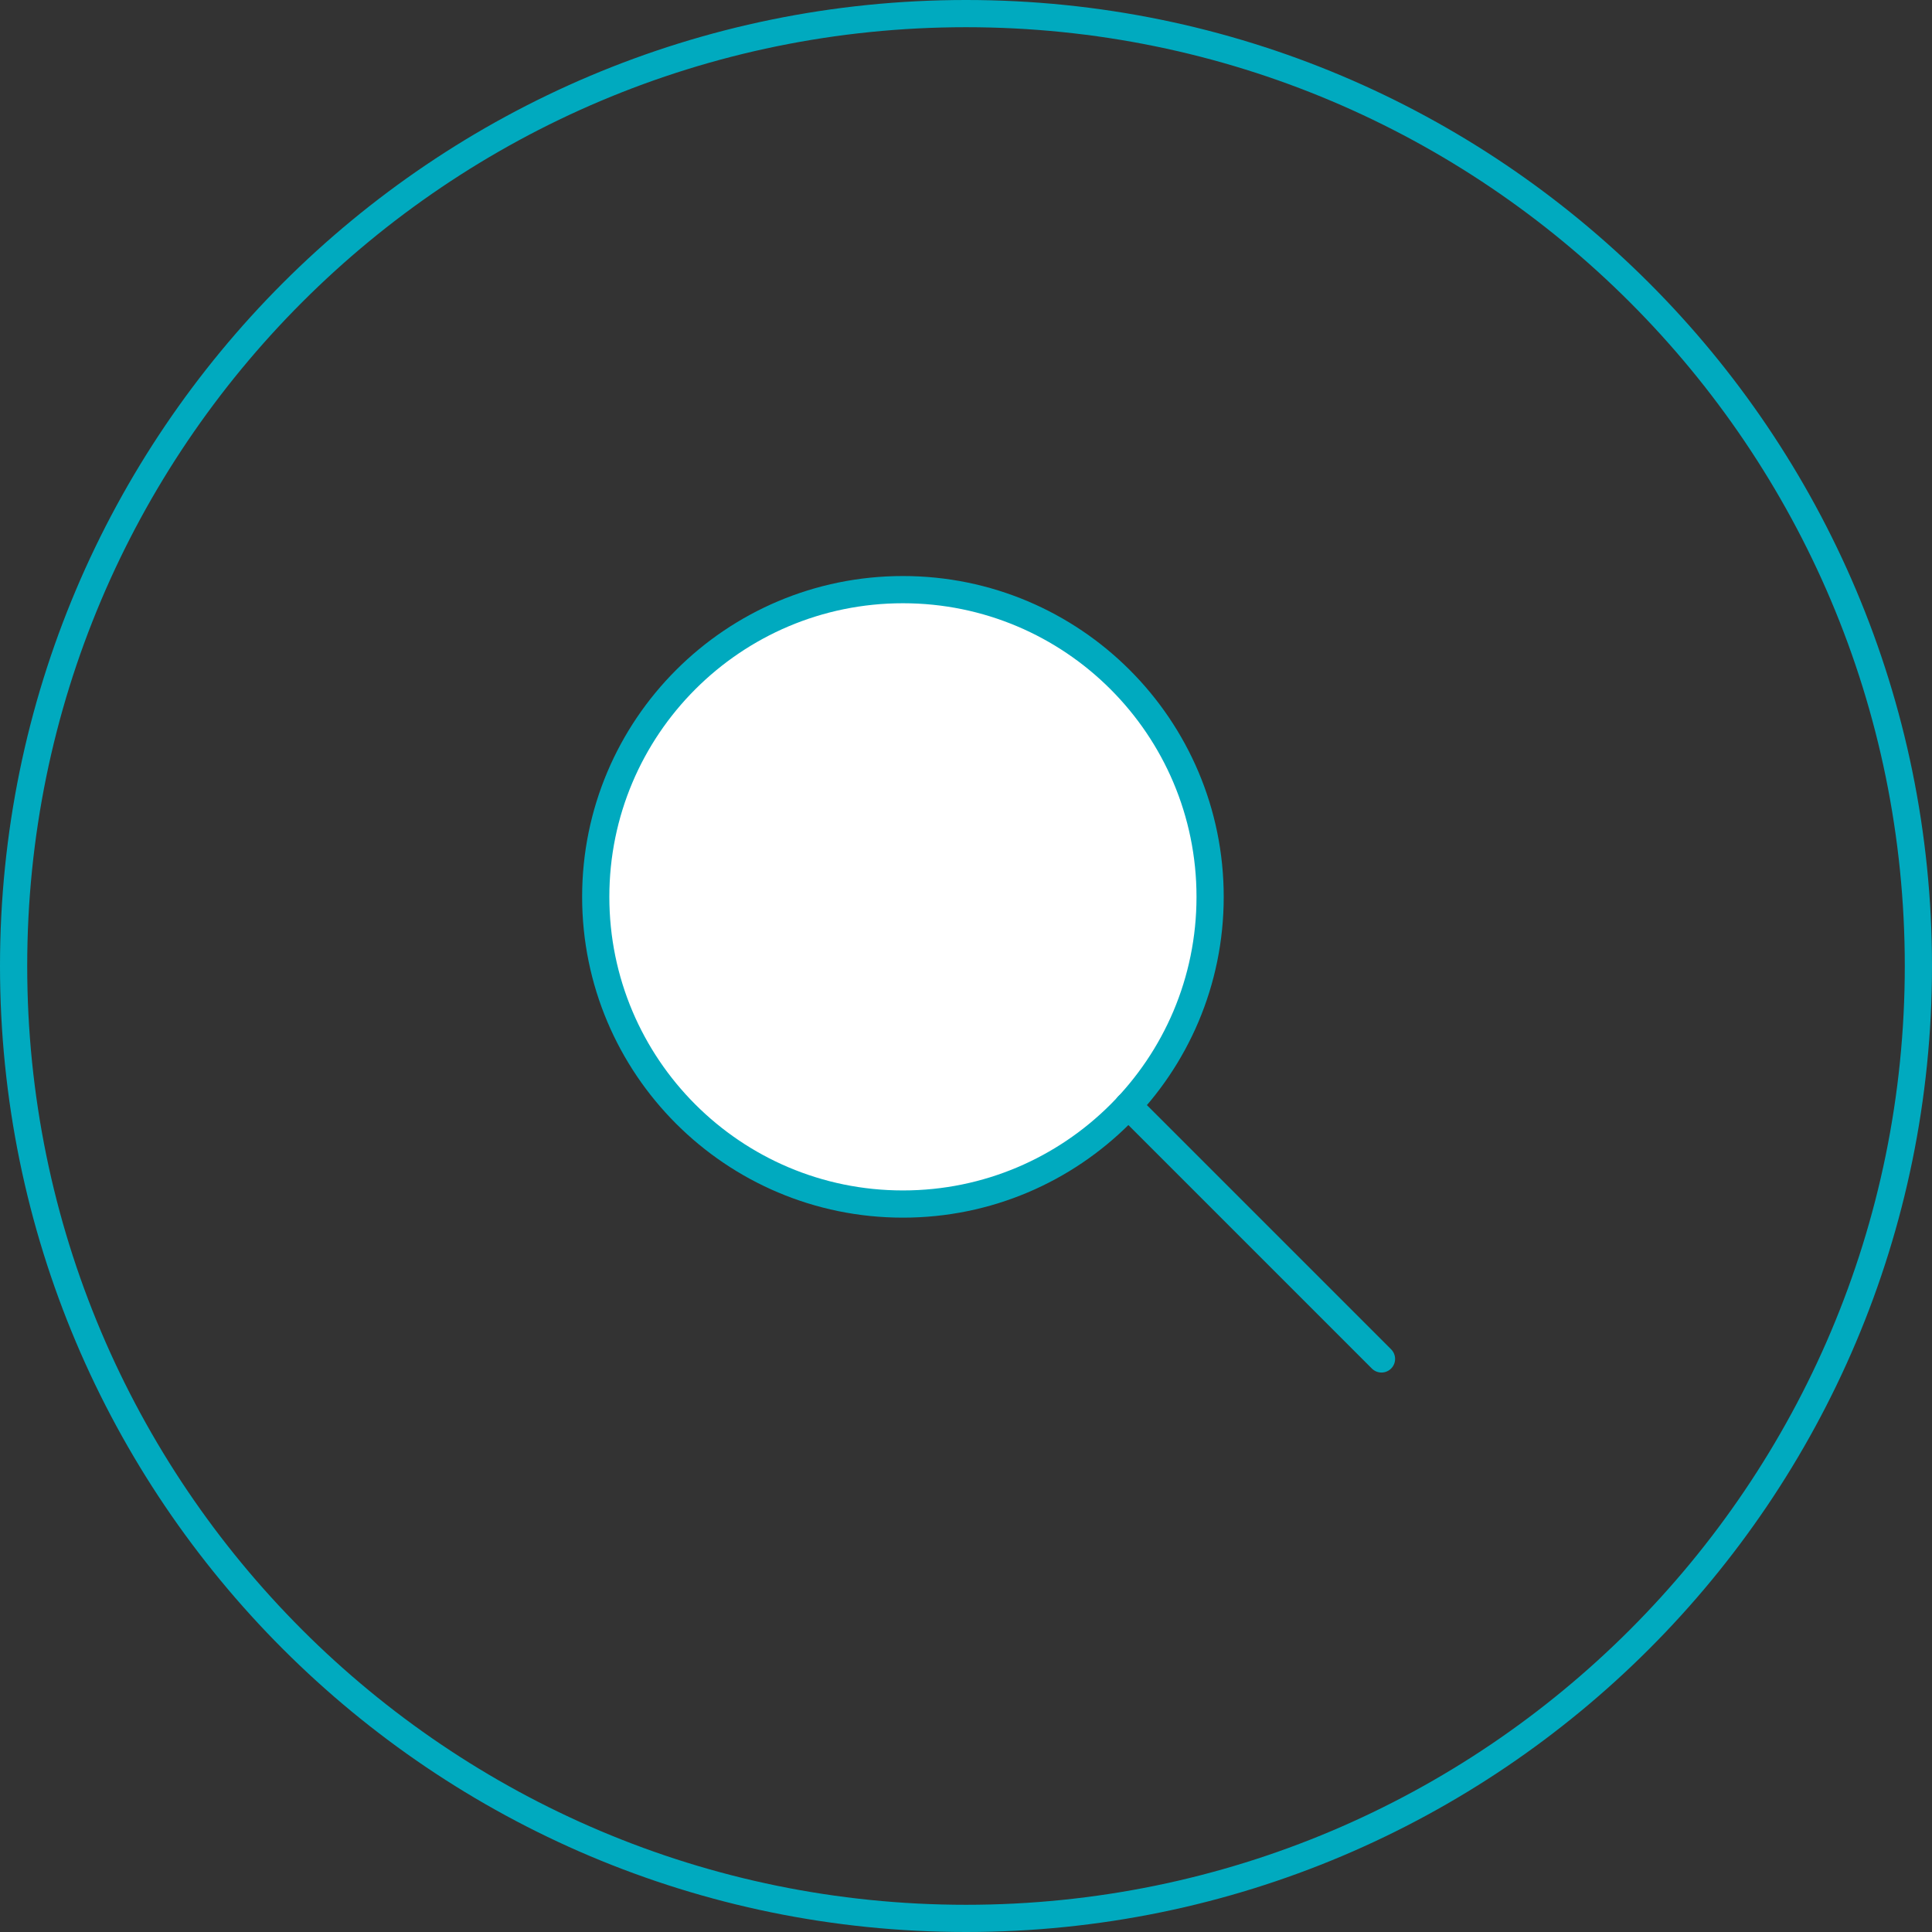 <?xml version="1.0" encoding="UTF-8" standalone="no"?>
<svg width="71px" height="71px" viewBox="0 0 71 71" version="1.1" xmlns="http://www.w3.org/2000/svg" xmlns:xlink="http://www.w3.org/1999/xlink" xmlns:sketch="http://www.bohemiancoding.com/sketch/ns">
    <rect x="0" y="0" width="71" height="71" fill="#333333" stroke="none"/>
    <!-- Generator: Sketch 3.5.1 (25234) - http://www.bohemiancoding.com/sketch -->
    <title>find-course-icon</title>
    <desc>Created with Sketch.</desc>
    <defs></defs>
    <g id="Page-1" stroke="none" stroke-width="1" fill="none" fill-rule="evenodd" sketch:type="MSPage">
        <g id="find-course-icon" sketch:type="MSLayerGroup">
            <path d="M70.5,35.5 C70.5,54.83 54.83,70.5 35.5,70.5 C16.17,70.5 0.5,54.83 0.5,35.5 C0.5,16.17 16.17,0.5 35.5,0.5 C54.83,0.5 70.5,16.17 70.5,35.5 L70.5,35.5 Z" id="Stroke-1" stroke="#00AABF" stroke-linecap="round" stroke-linejoin="round" sketch:type="MSShapeGroup"></path>
            <path d="M44.471,32.959 C44.471,39.194 39.416,44.248 33.182,44.248 C26.947,44.248 21.893,39.194 21.893,32.959 C21.893,26.724 26.947,21.669 33.182,21.669 C39.416,21.669 44.471,26.724 44.471,32.959" id="Fill-3" fill="#FFFFFF" sketch:type="MSShapeGroup"></path>
            <path d="M44.471,32.959 C44.471,39.194 39.416,44.248 33.182,44.248 C26.947,44.248 21.893,39.194 21.893,32.959 C21.893,26.724 26.947,21.669 33.182,21.669 C39.416,21.669 44.471,26.724 44.471,32.959 L44.471,32.959 Z" id="Stroke-5" stroke="#00AABF" stroke-linecap="round" stroke-linejoin="round" sketch:type="MSShapeGroup"></path>
            <g id="Group-10" sketch:type="MSShapeGroup">
                <path d="M41.46,40.631 L50.769,49.94" id="Fill-7" fill="#FFFFFF"></path>
                <path d="M41.46,40.631 L50.769,49.94" id="Stroke-9" stroke="#00AABF" stroke-linecap="round" stroke-linejoin="round"></path>
            </g>
        </g>
    </g>
</svg>